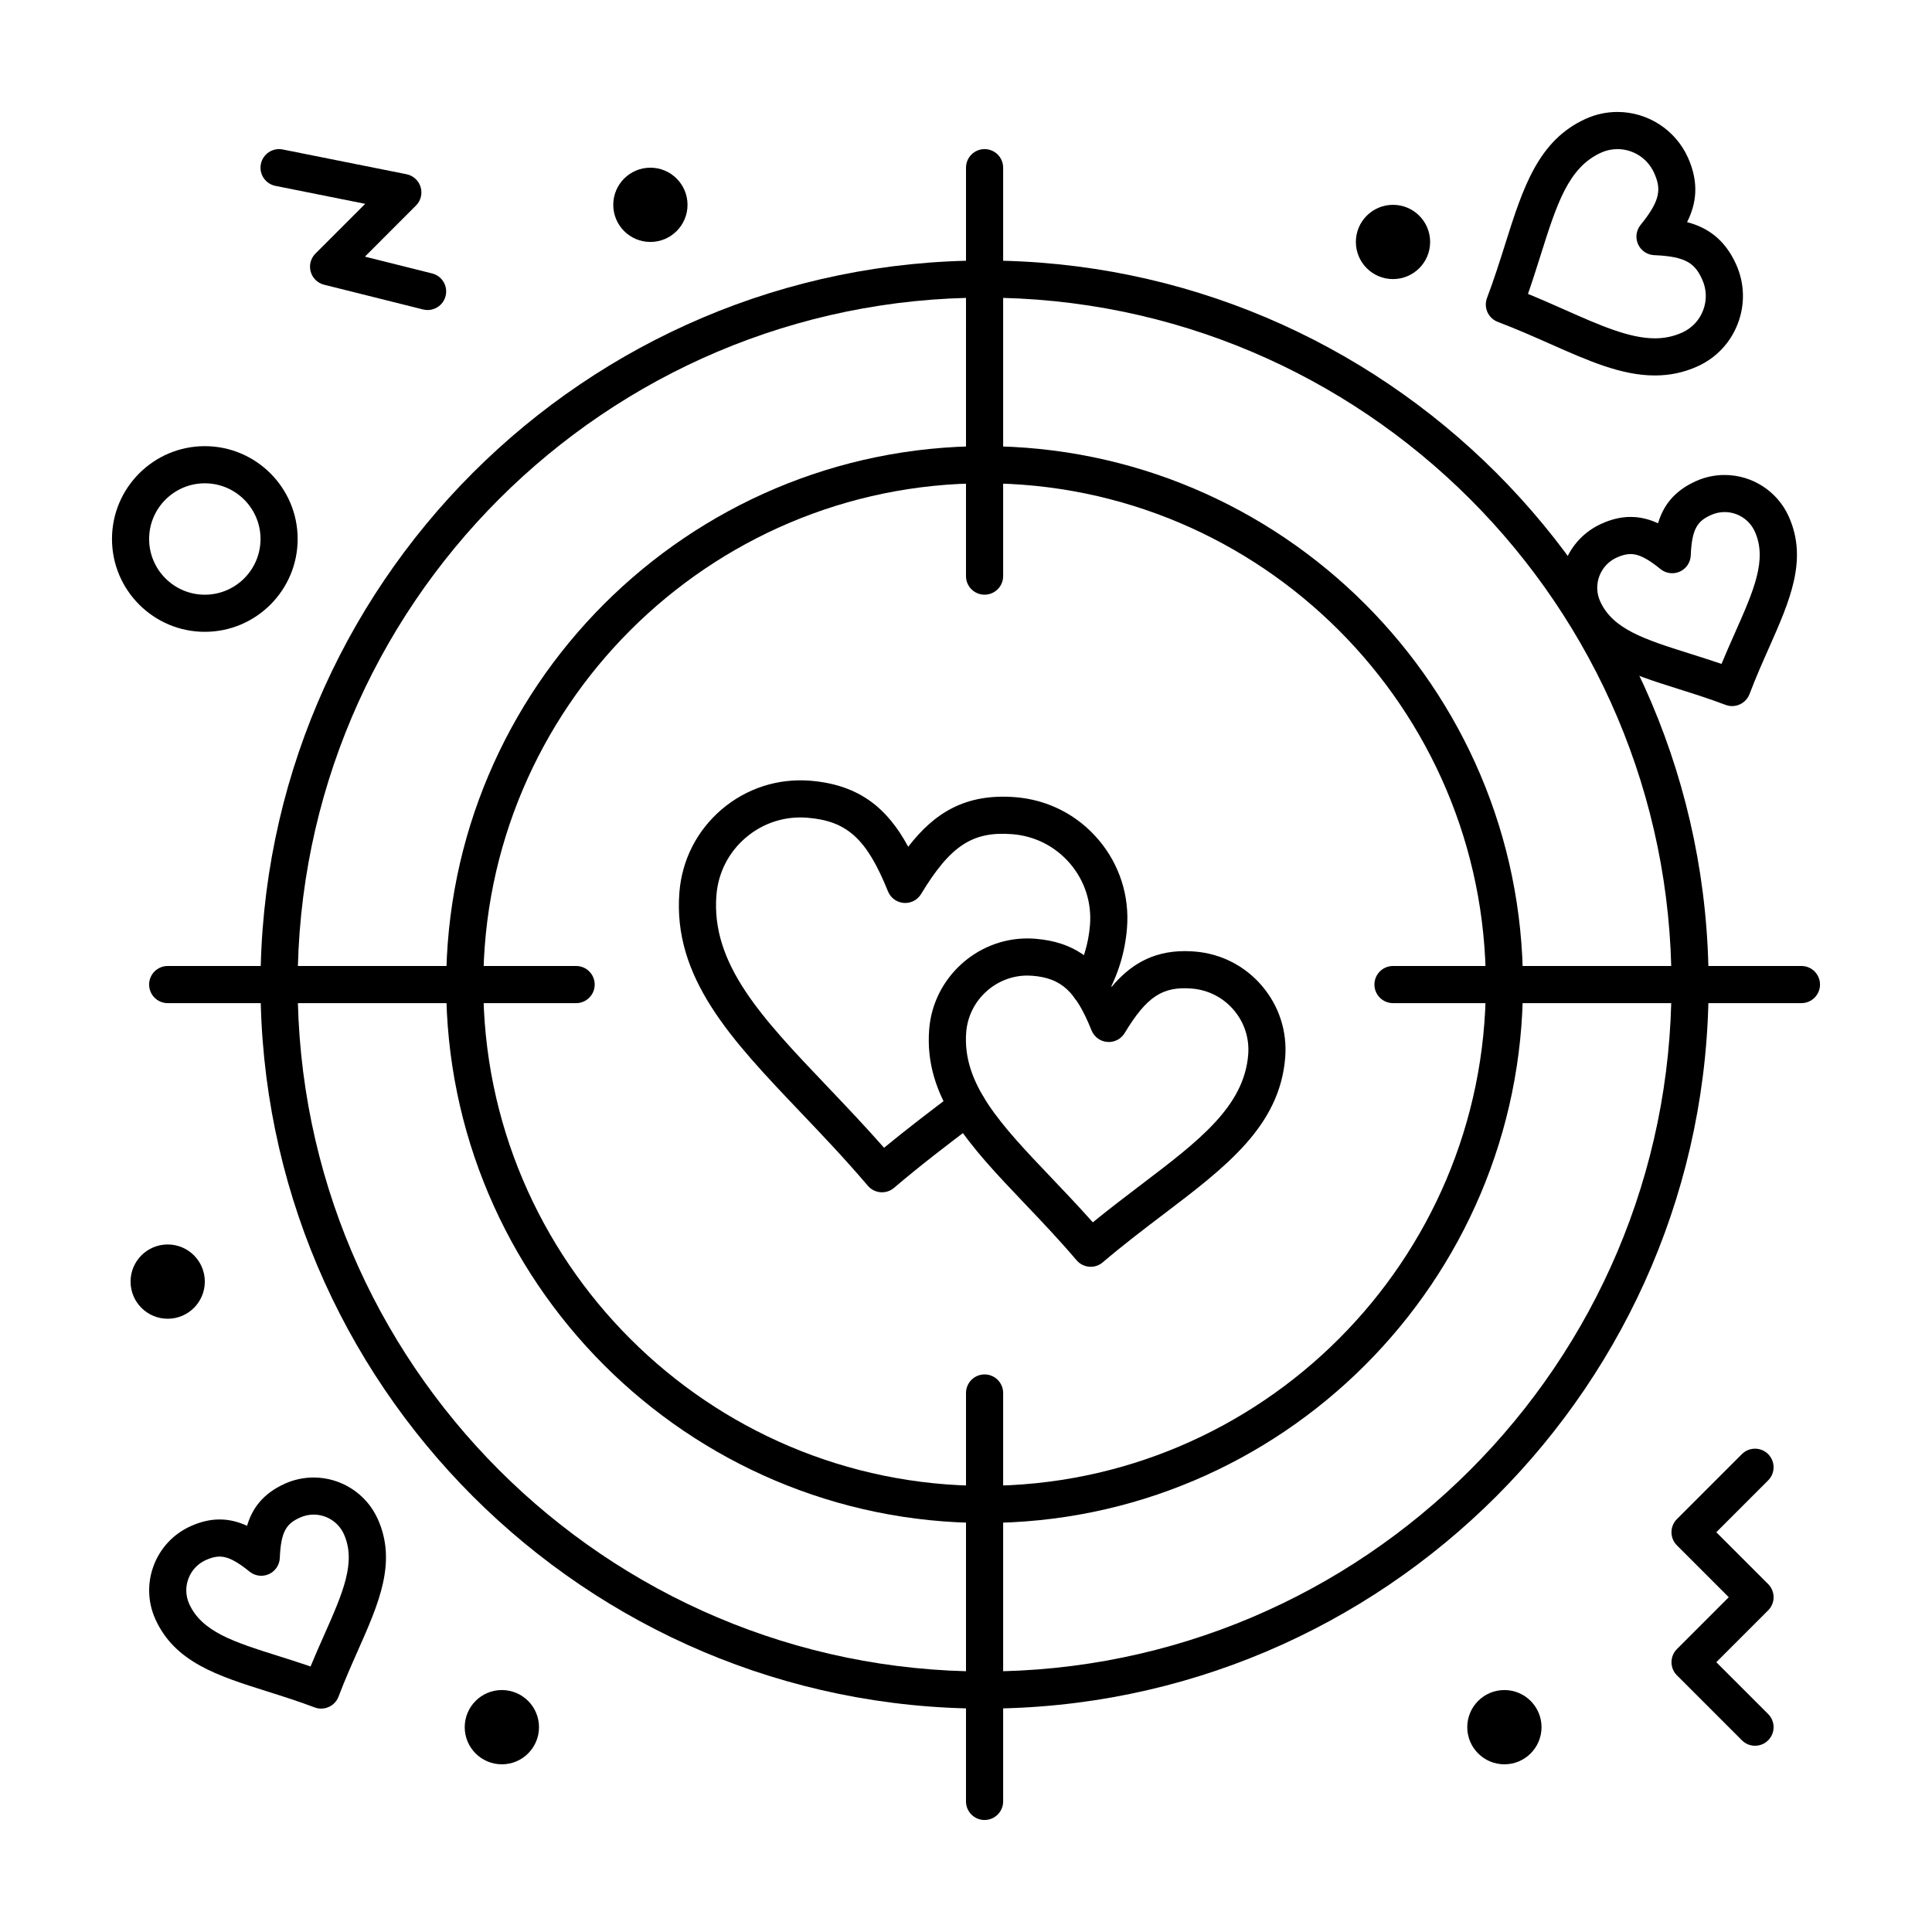 <?xml version="1.0" encoding="UTF-8"?>
<!-- Uploaded to: ICON Repo, www.svgrepo.com, Generator: ICON Repo Mixer Tools -->
<svg fill="#000000" width="800px" height="800px" version="1.1" viewBox="144 144 512 512" xmlns="http://www.w3.org/2000/svg">
 <g>
  <path d="m404.92 596.8c-105.8 0-191.88-86.078-191.88-191.88 0-105.8 86.078-191.88 191.88-191.88 105.8 0 191.88 86.078 191.88 191.88 0.004 105.8-86.074 191.88-191.88 191.88zm0-373.92c-100.38 0-182.04 81.664-182.04 182.04 0 100.38 81.664 182.04 182.04 182.04 100.38 0 182.04-81.664 182.04-182.04 0.004-100.38-81.66-182.04-182.04-182.04z"/>
  <path d="m377.74 459.97c-1.391 0-2.773-0.586-3.75-1.73-6.047-7.102-12.102-13.461-17.961-19.613-18.137-19.043-33.801-35.488-31.977-58.207 0.688-8.57 4.676-16.363 11.223-21.938 6.551-5.578 14.879-8.266 23.449-7.582 13.27 1.066 20.59 7.578 25.965 17.504 6.887-8.941 15.145-14.203 28.426-13.141 8.582 0.688 16.383 4.676 21.965 11.227 5.582 6.551 8.273 14.879 7.586 23.449-0.516 6.434-2.332 12.363-5.551 18.133-1.324 2.371-4.32 3.223-6.695 1.898-2.371-1.324-3.223-4.324-1.898-6.695 2.516-4.508 3.934-9.125 4.336-14.121 0.477-5.953-1.391-11.734-5.269-16.281-3.879-4.551-9.297-7.32-15.262-7.801-10.559-0.844-16.457 3.004-24.227 15.852-0.965 1.598-2.742 2.512-4.606 2.359-1.859-0.148-3.473-1.336-4.168-3.062-5.617-13.922-10.816-18.664-21.387-19.516-5.953-0.477-11.734 1.391-16.281 5.266-4.551 3.871-7.316 9.285-7.797 15.234-1.473 18.328 12.105 32.586 29.293 50.633 4.93 5.18 10 10.5 15.133 16.332 6.019-4.953 11.895-9.414 17.605-13.75l1.512-1.148c2.164-1.645 5.25-1.223 6.894 0.941 1.645 2.164 1.223 5.25-0.941 6.894l-1.512 1.148c-6.785 5.148-13.797 10.477-20.918 16.539-0.926 0.793-2.059 1.176-3.188 1.176z"/>
  <path d="m609.1 606.64c-1.258 0-2.519-0.48-3.477-1.441l-17.219-17.219c-1.922-1.922-1.922-5.035 0-6.957l13.738-13.746-13.742-13.742c-1.922-1.922-1.922-5.035 0-6.957l17.219-17.219c1.918-1.922 5.039-1.922 6.957 0 1.922 1.922 1.922 5.035 0 6.957l-13.738 13.742 13.742 13.742c1.922 1.922 1.922 5.035 0 6.957l-13.742 13.742 13.742 13.742c1.922 1.922 1.922 5.035 0 6.957-0.961 0.961-2.219 1.441-3.481 1.441z"/>
  <path d="m257.32 226.16c-0.395 0-0.797-0.047-1.195-0.148l-26.242-6.559c-1.719-0.43-3.074-1.75-3.547-3.461-0.473-1.707 0.008-3.539 1.262-4.793l13.18-13.18-23.785-4.758c-2.664-0.535-4.394-3.125-3.859-5.789 0.535-2.664 3.125-4.394 5.789-3.859l32.801 6.559c1.777 0.355 3.219 1.66 3.742 3.398 0.527 1.738 0.055 3.621-1.23 4.902l-13.531 13.539 17.809 4.453c2.637 0.66 4.238 3.328 3.578 5.965-0.559 2.234-2.562 3.731-4.769 3.731z"/>
  <path d="m433.05 479.71c-0.133 0-0.262-0.004-0.395-0.016-1.301-0.105-2.508-0.723-3.352-1.715-4.68-5.492-9.371-10.422-13.914-15.191-14.273-14.988-26.598-27.93-25.141-46.066 1.082-13.473 12.508-24.027 26.012-24.027 0.699 0 1.41 0.027 2.113 0.086 10.145 0.816 15.98 5.516 20.242 12.73 4.535-5.426 10.426-9.453 19.336-9.453 0.863 0 1.762 0.039 2.676 0.109 6.961 0.559 13.285 3.793 17.812 9.102 4.527 5.312 6.711 12.066 6.152 19.02-1.457 18.133-15.688 28.938-32.168 41.449-5.25 3.988-10.68 8.109-16.184 12.793-0.895 0.77-2.023 1.18-3.191 1.18zm-16.789-77.176c-8.41 0-15.527 6.578-16.203 14.973-1.105 13.754 9.293 24.672 22.461 38.496 3.613 3.793 7.324 7.688 11.086 11.926 4.398-3.586 8.691-6.848 12.871-10.023 15.199-11.543 27.207-20.656 28.309-34.402 0.348-4.332-1.012-8.539-3.832-11.848-2.82-3.312-6.769-5.328-11.113-5.676-7.727-0.625-11.934 2.098-17.793 11.789-0.965 1.594-2.734 2.508-4.606 2.359-1.859-0.148-3.469-1.336-4.168-3.062-4.172-10.344-7.984-13.859-15.688-14.48-0.441-0.031-0.887-0.051-1.324-0.051z"/>
  <path d="m326.2 198.28c0 5.434-4.406 9.84-9.84 9.84-5.438 0-9.84-4.406-9.84-9.84s4.402-9.84 9.84-9.84c5.434 0 9.84 4.406 9.84 9.84"/>
  <path d="m523 208.12c0 5.434-4.406 9.84-9.84 9.84-5.438 0-9.84-4.406-9.84-9.84 0-5.434 4.402-9.84 9.84-9.84 5.434 0 9.84 4.406 9.84 9.84"/>
  <path d="m552.52 601.72c0 5.434-4.406 9.84-9.84 9.84-5.434 0-9.84-4.406-9.84-9.84s4.406-9.84 9.84-9.84c5.434 0 9.84 4.406 9.84 9.84"/>
  <path d="m198.28 483.64c0 5.434-4.406 9.84-9.84 9.84s-9.84-4.406-9.84-9.84c0-5.438 4.406-9.844 9.84-9.844s9.84 4.406 9.84 9.844"/>
  <path d="m286.84 601.72c0 5.434-4.406 9.84-9.84 9.84-5.438 0-9.844-4.406-9.844-9.84s4.406-9.84 9.844-9.84c5.434 0 9.84 4.406 9.84 9.84"/>
  <path d="m603.03 331.12c-0.578 0-1.168-0.102-1.738-0.32-4.32-1.633-8.5-2.953-12.539-4.227-13.148-4.148-24.508-7.734-29.66-19.16-2.043-4.535-2.203-9.594-0.438-14.242 1.762-4.652 5.231-8.34 9.77-10.387 2.676-1.207 5.199-1.793 7.715-1.793 2.648 0 5.059 0.668 7.258 1.688 1.328-4.496 4.109-8.5 9.996-11.156 2.426-1.094 4.996-1.648 7.644-1.648 7.309 0 13.977 4.305 16.98 10.965 5.156 11.43 0.328 22.316-5.262 34.926-1.715 3.867-3.488 7.867-5.117 12.184-0.75 1.957-2.621 3.172-4.609 3.172zm-26.895-40.293c-1.09 0-2.293 0.301-3.668 0.922-2.141 0.965-3.781 2.707-4.613 4.902-0.832 2.191-0.758 4.578 0.207 6.711 3.344 7.414 11.863 10.102 23.652 13.82 2.762 0.871 5.582 1.762 8.504 2.766 1.176-2.848 2.371-5.547 3.543-8.184 5.012-11.305 8.633-19.473 5.285-26.891-1.414-3.141-4.562-5.172-8.012-5.172-1.242 0-2.453 0.262-3.598 0.781-3.481 1.57-5.082 3.488-5.367 10.707-0.074 1.863-1.195 3.523-2.894 4.289s-3.688 0.508-5.129-0.672c-3.434-2.789-5.797-3.981-7.91-3.981z"/>
  <path d="m582.55 243.5h-0.004c-8.879 0-17.633-3.883-27.766-8.371-4.394-1.949-8.938-3.961-13.844-5.82-1.219-0.461-2.207-1.391-2.746-2.578-0.535-1.191-0.578-2.543-0.117-3.766 1.859-4.918 3.359-9.664 4.809-14.254 4.656-14.758 8.68-27.504 21.367-33.227 2.664-1.203 5.488-1.812 8.395-1.812 8.031 0 15.355 4.734 18.664 12.059 3.051 6.766 2.223 12.293-0.219 17.137 5.246 1.375 9.938 4.41 12.992 11.176 2.246 4.977 2.418 10.531 0.484 15.645-1.934 5.109-5.738 9.16-10.719 11.406-3.594 1.621-7.285 2.406-11.297 2.406zm-33.621-21.613c3.434 1.406 6.672 2.844 9.84 4.246 9.113 4.039 16.98 7.527 23.781 7.527h0.004c2.586 0 4.957-0.5 7.246-1.535 2.582-1.164 4.559-3.266 5.559-5.918 1.004-2.652 0.914-5.535-0.25-8.113-1.895-4.203-4.18-6.133-12.715-6.473-1.863-0.074-3.523-1.195-4.289-2.894s-0.508-3.684 0.672-5.129c5.391-6.621 5.457-9.613 3.562-13.816-1.723-3.809-5.527-6.266-9.699-6.266-1.5 0-2.965 0.316-4.348 0.941-8.672 3.914-11.758 13.688-16.027 27.219-1.047 3.309-2.113 6.695-3.336 10.211z"/>
  <path d="m229.11 596.8c-0.578 0-1.168-0.102-1.738-0.32-4.32-1.633-8.5-2.953-12.539-4.227-13.148-4.152-24.504-7.734-29.66-19.156-4.223-9.359-0.035-20.406 9.328-24.633 2.676-1.207 5.199-1.793 7.715-1.793 2.648 0 5.059 0.668 7.258 1.688 1.324-4.496 4.109-8.5 9.996-11.156 2.426-1.094 4.996-1.648 7.644-1.648 7.309 0 13.977 4.305 16.98 10.965 5.156 11.426 0.328 22.316-5.262 34.926-1.715 3.867-3.488 7.867-5.121 12.18-0.742 1.965-2.613 3.176-4.602 3.176zm-26.895-40.293c-1.09 0-2.293 0.301-3.668 0.922-4.418 1.992-6.394 7.203-4.406 11.617 3.344 7.41 11.863 10.102 23.652 13.82 2.762 0.871 5.582 1.762 8.504 2.766 1.176-2.848 2.371-5.547 3.543-8.184 5.012-11.305 8.633-19.473 5.289-26.891-1.418-3.141-4.562-5.172-8.012-5.172-1.242 0-2.453 0.262-3.598 0.781-3.481 1.57-5.078 3.488-5.367 10.707-0.074 1.863-1.195 3.523-2.894 4.289-1.699 0.766-3.684 0.508-5.129-0.672-3.434-2.793-5.801-3.984-7.914-3.984z"/>
  <path d="m198.28 311.44c-13.566 0-24.602-11.035-24.602-24.602 0-13.566 11.035-24.602 24.602-24.602s24.602 11.035 24.602 24.602c0 13.566-11.035 24.602-24.602 24.602zm0-39.359c-8.141 0-14.762 6.621-14.762 14.762s6.621 14.762 14.762 14.762 14.762-6.621 14.762-14.762-6.621-14.762-14.762-14.762z"/>
  <path d="m404.92 547.6c-78.676 0-142.68-64.008-142.68-142.68 0-78.676 64.008-142.68 142.68-142.68 78.676 0 142.68 64.008 142.68 142.68 0 78.676-64.004 142.68-142.68 142.68zm0-275.52c-73.25 0-132.84 59.594-132.84 132.84 0 73.25 59.594 132.84 132.84 132.84 73.25 0 132.84-59.594 132.84-132.84 0-73.246-59.59-132.84-132.84-132.84z"/>
  <path d="m404.92 301.6c-2.719 0-4.922-2.203-4.922-4.922l0.004-108.24c0-2.719 2.203-4.922 4.922-4.922s4.922 2.203 4.922 4.922v108.24c-0.004 2.715-2.207 4.918-4.926 4.918z"/>
  <path d="m404.92 626.32c-2.719 0-4.922-2.203-4.922-4.922l0.004-108.24c0-2.719 2.203-4.922 4.922-4.922s4.922 2.203 4.922 4.922v108.24c-0.004 2.715-2.207 4.918-4.926 4.918z"/>
  <path d="m621.4 409.84h-108.24c-2.719 0-4.922-2.203-4.922-4.922s2.203-4.922 4.922-4.922h108.24c2.719 0 4.922 2.203 4.922 4.922-0.004 2.719-2.207 4.922-4.926 4.922z"/>
  <path d="m296.68 409.84h-108.24c-2.719 0-4.922-2.203-4.922-4.922s2.203-4.922 4.922-4.922h108.24c2.719 0 4.922 2.203 4.922 4.922-0.004 2.719-2.207 4.922-4.922 4.922z"/>
 </g>
</svg>